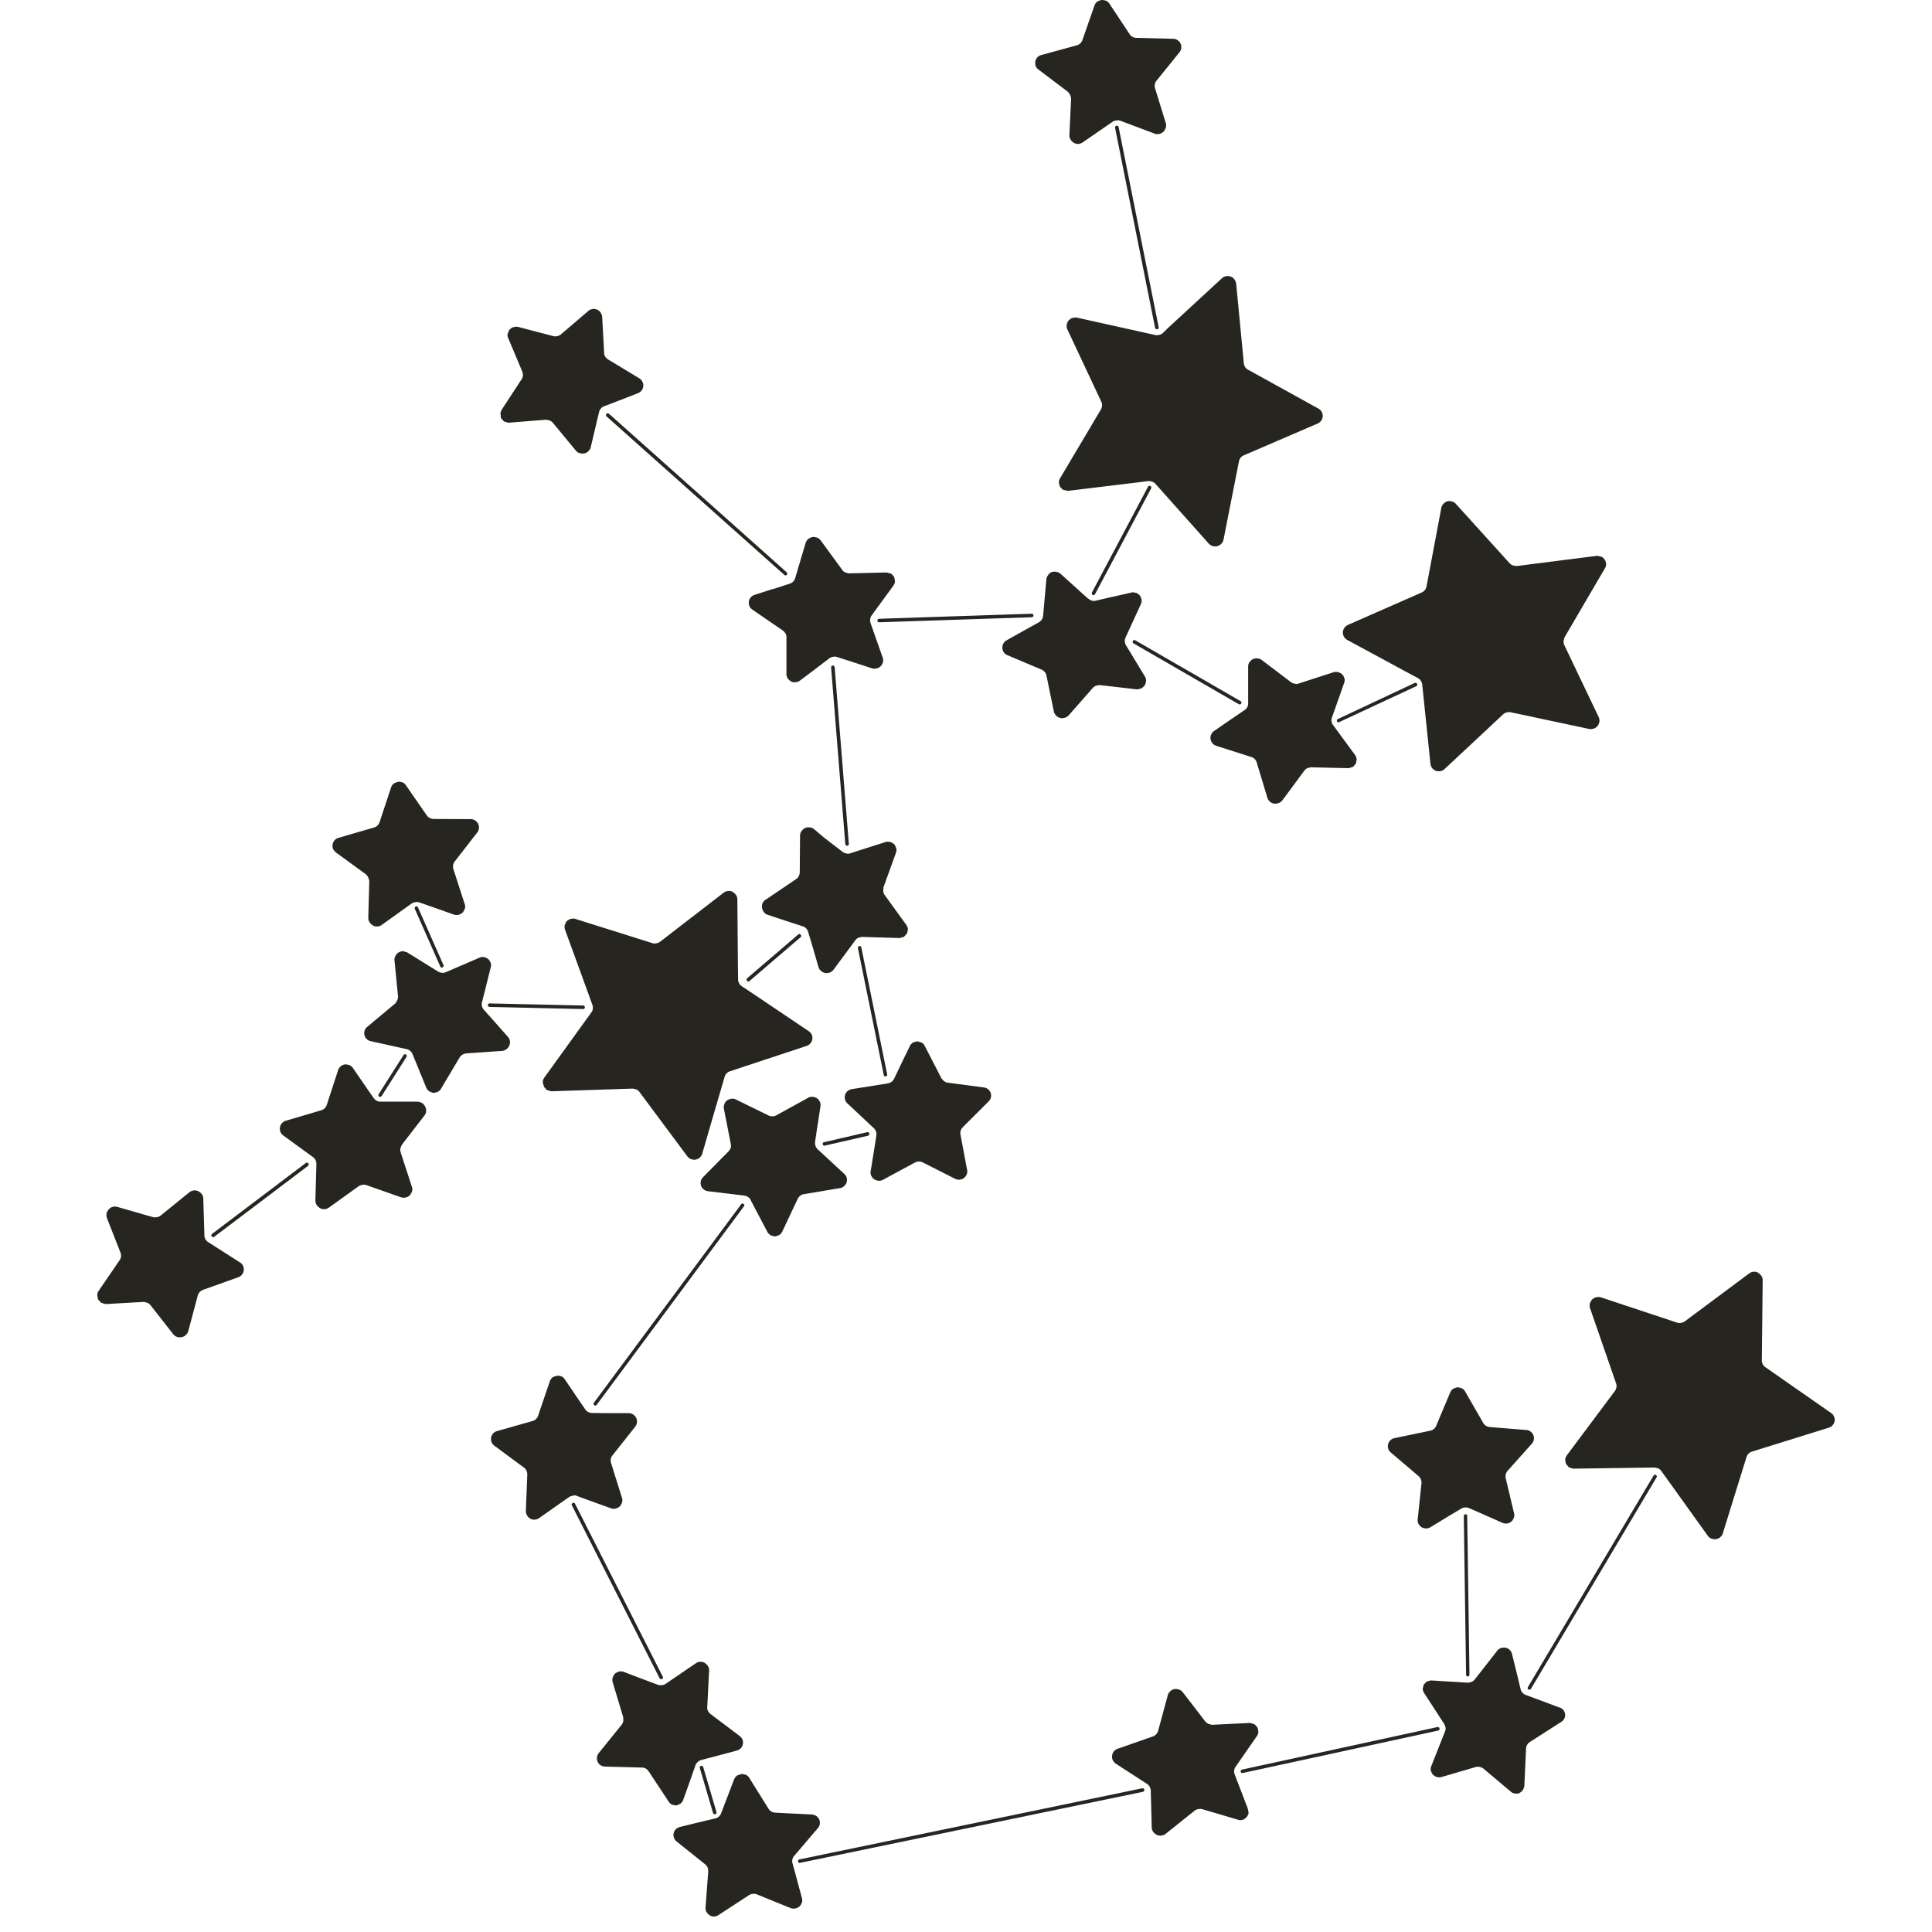 <svg xmlns="http://www.w3.org/2000/svg" width="50" height="50" fill="#27251f" xmlns:v="https://vecta.io/nano"><path d="M22.497 29.334c-.007-.025-.029-.04-.055-.033l-1.117.259c-.026.007-.04.029-.033.055s.026.036.044.036l1.128-.259c.026-.007.04-.033.033-.058zm-.257-4.849c-.026.004-.04.029-.037.055l.669 3.283c.004.022.022.036.044.036.033-.004.048-.029.044-.055l-.669-3.283c0-.025-.026-.044-.051-.036zm9.843-6.256c.015 0 .029-.007.04-.022.011-.022.004-.051-.018-.062l-2.725-1.574c-.022-.011-.051-.004-.062.018s-.004.051.018.062l2.725 1.574c.004.004.015.004.022.004zm-9.377-2.168c0 .025.022.044.044.044l3.952-.131c.026 0 .044-.022.044-.047s-.022-.044-.044-.044l-3.952.131c-.026.004-.044.022-.044.047zm13.968 1.636c-.011-.022-.037-.033-.062-.022l-1.987.933c-.022.011-.033.036-.022.062a.05.05 0 0 0 .04.025l2.009-.936c.026-.011.033-.036.022-.062zm-14.75 4.19c.029-.004.048-.025.044-.047l-.367-4.573c-.004-.026-.026-.044-.048-.044s-.044.025-.044.047l.367 4.573c.004.025.026.044.048.044zm10.185 23.964c.004.022.022.036.044.036l5.065-1.1c.026-.004.04-.029.037-.055s-.029-.04-.055-.036l-5.054 1.1c-.026.007-.04.029-.037.055zm-16.705-9.474c.015 0 .029-.007.037-.018l3.813-5.141c.015-.022.011-.047-.011-.062s-.048-.011-.062.011l-3.812 5.137c-.015.022-.011.047.011.062a.04.04 0 0 0 .026.011zm27.39 1.811l-3.251 5.473c-.015.022-.007.051.015.062.007.004.015.007.022.007.015 0 .029-.007.04-.022l3.251-5.473c.015-.022.007-.051-.015-.062s-.048-.007-.062.015zm-25.682 5.269c.007 0 .015 0 .022-.004.022-.011.033-.04.018-.062l-2.27-4.474c-.011-.022-.037-.033-.062-.018s-.033.04-.018.062l2.27 4.474a.05.05 0 0 0 .04.022zm12.448 2.824l-8.87 1.84c-.026.004-.04.029-.037.055s.022.036.044.036l8.881-1.84c.026-.004.04-.029.037-.055s-.029-.04-.055-.037zm-11.419-.58c-.026.007-.037.033-.029.058l.342 1.162c.007.018.026.033.044.033.04-.007.051-.033.044-.058l-.342-1.162c-.007-.025-.033-.04-.059-.033zM29.942 8.522c.033-.004.048-.029.044-.055L28.95 3.29c-.004-.026-.029-.04-.055-.036s-.04.029-.037.055l1.036 5.178c.007.018.029.036.048.036zM28.3 15.401c.015 0 .033-.007.04-.025l1.451-2.736c.011-.022.004-.051-.018-.062s-.051-.004-.062.018l-1.451 2.736c-.011.022-.004.051.018.062.007.007.015.007.022.007zm-12.605-4.689c-.018.018-.015.047.004.066L20.3 14.88c.007.007.018.011.029.011s.026-.004.033-.015c.018-.018.015-.047-.004-.066l-4.599-4.103c-.018-.018-.048-.015-.066.004zm-.603 15.402c.026 0 .044-.018.044-.044s-.018-.047-.044-.047l-2.421-.055c-.026 0-.044.018-.044.044s.018.047.044.047zm4.242-.729c.007.011.022.015.033.015s.022-.004.029-.011l1.322-1.133c.018-.015.022-.044.004-.066s-.044-.022-.066-.004l-1.322 1.133c-.015.015-.015.044 0 .066zm-9.457 2.98l.643-1.013c.015-.022.007-.051-.015-.062s-.048-.007-.062.015L9.8 28.318c-.015.022-.007.051.015.062a.05.05 0 0 0 .026.007c.011 0 .026-.011.037-.022zM7.912 30.1l-2.424 1.833c-.018.015-.026.044-.007.066.007.011.022.018.037.018s.018-.004.029-.011l2.424-1.833c.018-.015.026-.044.007-.066s-.048-.022-.066-.007zm2.846-6.639c-.022.011-.033.036-.022.062l.661 1.494c.007.018.026.025.04.025.04-.014.051-.04.04-.066l-.661-1.494c-.007-.022-.037-.033-.059-.022zM37.927 39.19c-.026 0-.044.022-.044.047l.059 4.106c0 .025.022.044.044.044s.044-.022.044-.047l-.059-4.106c.004-.025-.018-.047-.044-.044z"/><path d="M14.853 38.698c.026 0 .051.004.073.015l.367.135.525.189a.2.2 0 0 0 .103.007c.015-.004.026-.004.04-.011.022-.007.04-.018.059-.033.011-.007.022-.015.029-.026.015-.018.029-.04.037-.062.004-.011.011-.022.015-.033.007-.036.011-.073-.004-.113l-.283-.904a.21.21 0 0 1 .037-.197l.588-.743c.055-.069.059-.157.026-.226a.22.22 0 0 0-.195-.124h-.555l-.393-.004c-.037 0-.07-.011-.099-.025a.2.2 0 0 1-.077-.069l-.173-.251-.36-.532c-.022-.036-.055-.058-.088-.073-.011-.004-.022-.004-.033-.007-.022-.007-.044-.011-.07-.007s-.052.011-.077.022c-.011.007-.026.007-.037.015-.033.025-.062.058-.077.102l-.305.896c-.022.066-.077.12-.147.138l-.915.259c-.173.047-.213.273-.07.379l.764.565a.2.2 0 0 1 .066.08.24.24 0 0 1 .022.102l-.037.944c0 .04.011.076.026.106a.13.13 0 0 0 .018.025c.015.022.033.04.055.055.007.004.015.011.022.015a.19.19 0 0 0 .099.022c.044-.004.085-.015.117-.036l.496-.35.283-.197c.033-.025.073-.033.114-.036zM26.875 1.8l.757.572c.015.011.022.026.033.04.022.026.037.058.044.091.004.018.011.033.011.051l-.044.944c-.004.04.011.077.026.106a.11.11 0 0 0 .018.026c.015.022.033.04.055.055.007.004.015.011.022.015.029.015.066.026.099.026a.26.26 0 0 0 .117-.036l.782-.539c.033-.022.073-.033.114-.036s.062 0 .088.011l.892.335c.037.015.07.011.103.007.015-.004.026-.004.04-.011.022-.007.04-.018.059-.033.011-.007.022-.015.029-.026.015-.018.029-.04.037-.062.004-.011.011-.022.015-.033a.24.24 0 0 0 0-.113l-.279-.904a.21.21 0 0 1 .037-.197l.595-.736c.085-.106.051-.248-.048-.313-.033-.022-.073-.036-.118-.036l-.95-.024a.21.21 0 0 1-.176-.098l-.521-.787c-.022-.036-.055-.058-.088-.077-.011-.004-.022-.004-.037-.007-.022-.007-.044-.011-.07-.011s-.051.011-.077.022c-.011.007-.026.007-.037.015a.22.22 0 0 0-.077.102l-.312.896c-.011.033-.033.062-.055.087a.25.25 0 0 1-.092.051l-.918.251c-.088.022-.14.091-.154.168-.007.036-.004.077.007.113s.037.069.073.095zm-6.89 13.448l-.455.146a.24.24 0 0 0-.103.069c-.051.062-.062.146-.033.219.015.036.04.069.077.095l.786.539c.029.022.051.047.07.076s.026.066.026.102v.951c0 .04.015.077.029.106.004.007.011.015.018.022.018.022.037.04.062.055l.018.011a.2.2 0 0 0 .103.018c.051-.007.088-.018.121-.044l.411-.31.349-.266c.026-.018.055-.029.084-.037.007 0 .015-.004.022-.004s.015-.004.026-.004c.022 0 .044.004.066.011l.25.08.661.215c.037.011.07.007.099.004.015-.004.029-.004.04-.011.022-.007.04-.018.059-.033.011-.007.022-.015.029-.025.015-.018.026-.04.037-.062.004-.011.011-.022.015-.033.007-.036.007-.076-.007-.117l-.231-.656-.084-.24a.23.23 0 0 1 .029-.2l.562-.769c.026-.036.04-.076.04-.117 0-.015-.007-.025-.007-.037-.004-.025-.004-.051-.015-.073-.007-.015-.022-.022-.029-.033-.015-.018-.026-.036-.048-.051-.015-.004-.033-.004-.052-.011s-.044-.018-.073-.018l-.959.022h-.004c-.022 0-.044-.007-.066-.015-.011-.004-.022-.004-.033-.007a.19.19 0 0 1-.077-.066l-.562-.769c-.026-.033-.055-.055-.092-.069-.011-.004-.022-.004-.033-.007-.026-.007-.051-.011-.077-.007a.3.3 0 0 0-.11.044c-.037.036-.062.066-.073.106l-.198.663-.073.248a.28.28 0 0 1-.051.091c-.026.025-.055.044-.088.055l-.404.131zm1.076 6.205a.21.21 0 0 0-.107-.04c-.051-.007-.085 0-.118.015l-.018.011c-.026.015-.044.033-.062.055-.007.007-.011.015-.018.022a.2.2 0 0 0-.033.106l-.007.951c0 .036-.011.069-.026.102a.18.18 0 0 1-.07.077l-.793.536c-.092.062-.11.171-.07.262a.2.2 0 0 0 .125.124l.496.164.415.135c.07.022.121.076.14.146l.07.233.066.222.132.456c.011.04.033.069.062.095.037.033.07.047.103.055.044.007.07.004.096-.004.011-.004.022-.004.033-.007a.24.24 0 0 0 .092-.069l.566-.765c.022-.029.048-.051.077-.066.011-.004.022-.004.033-.007.022-.007.04-.015.062-.015l.231.007.735.022c.029 0 .051-.011.073-.018.015-.004.033-.004.048-.015s.033-.033.048-.051c.011-.011.022-.022.029-.033.011-.022.015-.047.018-.073.004-.015.011-.026.007-.04a.21.21 0 0 0-.04-.109l-.562-.776c-.033-.044-.04-.095-.033-.149 0-.018 0-.036.004-.051l.323-.893c.015-.04.015-.08.007-.117-.004-.011-.011-.022-.015-.033-.007-.022-.018-.044-.033-.062-.007-.011-.018-.018-.029-.025a.19.19 0 0 0-.059-.033l-.04-.011c-.033-.004-.066-.007-.099.004l-.779.248-.132.044c-.022.007-.044.011-.066.011-.007 0-.018-.004-.026-.004s-.015-.004-.022-.004a.24.24 0 0 1-.084-.036l-.492-.379zm-12.363.612l.771.561c.015.011.022.025.033.04a.19.19 0 0 1 .044.091c.004.018.011.033.011.051l-.026.947c0 .04.011.076.029.106.004.007.011.015.018.025.015.022.037.04.059.055.007.004.015.011.022.015.029.015.066.022.099.022.048-.004.084-.014.121-.04l.533-.383.239-.171c.026-.018.055-.029.084-.033.007 0 .015-.004.022-.004s.015-.004.022-.004c.026 0 .048.004.073.011l.364.127.533.189c.037.011.07.011.103.007.015-.004.026-.004.04-.011.022-.007.04-.018.059-.033.011-.007.022-.015.029-.025.015-.018.026-.04.037-.062.004-.011.011-.022.015-.033.007-.037.011-.073-.004-.113l-.294-.907a.22.22 0 0 1 .033-.197l.584-.751c.11-.142.007-.346-.173-.346l-.955-.004c-.07 0-.14-.037-.18-.095l-.54-.78a.21.21 0 0 0-.088-.073c-.011-.004-.022-.004-.033-.007-.022-.007-.044-.011-.07-.007s-.051.011-.077.025c-.011.007-.026.007-.037.015a.21.21 0 0 0-.077.106l-.298.9c-.022.066-.077.12-.147.138l-.915.266c-.129.036-.184.175-.143.284.018.033.044.069.077.095zm4.499 4.879c-.007-.04-.022-.076-.051-.109l-.345-.39-.279-.313c-.048-.051-.066-.124-.048-.193l.07-.277.158-.634c.011-.04.007-.077-.004-.113-.004-.011-.011-.018-.015-.029a.21.21 0 0 0-.04-.058c-.007-.007-.018-.015-.029-.022-.018-.015-.04-.022-.062-.029a.13.13 0 0 0-.037-.007c-.033-.004-.07-.004-.107.015l-.87.375a.23.23 0 0 1-.084.018c-.044-.004-.081-.014-.114-.033l-.801-.496c-.018-.011-.04-.011-.062-.018s-.037-.015-.055-.015a.3.3 0 0 0-.099.029c-.007.004-.018.011-.026.018-.018.014-.037.033-.051.055-.007.007-.011.018-.015.025a.21.21 0 0 0-.022.109l.092.936c0 .018-.004.033-.007.051a.2.2 0 0 1-.037.091c-.011.015-.018.029-.029.04l-.724.605a.21.21 0 0 0-.015.313c.026.029.062.047.107.058l.463.102.062.015.4.087c.07.015.125.062.154.127l.356.871a.24.24 0 0 0 .081.098c.011.007.026.007.037.015.026.011.048.022.073.022s.048-.007.07-.015c.011-.004.026-.004.037-.011.033-.018.066-.044.084-.08l.481-.809c.018-.029.044-.055.073-.073s.062-.029.099-.033l.944-.066a.23.23 0 0 0 .187-.255z"/><path d="M10.806 28.511h-.955c-.037 0-.07-.007-.103-.025a.2.2 0 0 1-.077-.069l-.118-.168-.422-.612a.24.24 0 0 0-.088-.073c-.011-.004-.022-.004-.033-.007a.28.28 0 0 0-.077-.011.24.24 0 0 0-.11.044c-.037.037-.062.066-.073.106l-.294.9a.21.21 0 0 1-.143.138l-.915.27c-.173.051-.213.277-.066.383l.768.558a.2.2 0 0 1 .066.08c.015.029.022.066.022.102l-.011.394-.015.55c0 .04.011.077.029.106a.13.13 0 0 0 .018.025c.015.022.037.04.059.055.007.004.015.011.022.015.029.015.066.022.099.022.048-.004.084-.015.121-.04l.771-.554c.026-.018.055-.029.084-.033.007 0 .015-.004.022-.004s.015-.004.022-.004c.026 0 .048.004.073.011l.9.317c.037.011.07.011.103.007.015-.004.029-.004.04-.011.022-.007.04-.018.059-.033.011-.007.022-.015.029-.025.015-.018.026-.04.037-.062.004-.011.011-.022.015-.033.007-.036.011-.076-.004-.113l-.294-.9a.21.21 0 0 1 .015-.149c.007-.015.011-.033.022-.047l.58-.751c.055-.069.055-.157.022-.226a.22.22 0 0 0-.202-.131zm-5.153 3.804l-.264-.168a.21.21 0 0 1-.099-.175l-.011-.375-.018-.579c0-.04-.015-.073-.033-.106-.004-.007-.011-.015-.018-.022a.24.24 0 0 0-.066-.055c-.048-.025-.081-.029-.118-.029-.055.011-.092.022-.121.047l-.746.605c-.026.022-.055.033-.084.04-.007.004-.015.004-.026.004s-.018.004-.029.004c-.022 0-.04-.004-.062-.007l-.926-.266c-.022-.007-.044-.007-.062-.007-.033 0-.066.011-.092.022-.037.022-.059.044-.077.066-.026.04-.04.066-.044.098-.004.047 0 .08.011.113l.349.889c.015.033.018.069.015.102s-.015.069-.037.098l-.54.791c-.026.036-.037.076-.037.117 0 .015.007.025.007.037.004.025.007.051.018.073.007.015.022.022.029.033.015.018.029.036.048.051.015.007.033.007.048.015.026.007.048.018.077.018l.962-.055c.033 0 .051.007.073.014.011.004.022.004.033.007a.27.27 0 0 1 .081.062l.591.754c.026.033.059.055.092.066.011.004.022.004.033.007.026.007.055.007.081.004.051-.011.081-.025.107-.047l.015-.015a.23.23 0 0 0 .059-.095l.246-.922c.011-.033.026-.066.051-.091s.055-.047.088-.058l.907-.324c.173-.062.198-.292.044-.386zM33.545 17.7c-.007 0-.015-.004-.026-.004s-.015-.004-.022-.004a.25.25 0 0 1-.084-.036l-.76-.576a.21.21 0 0 0-.107-.04.28.28 0 0 0-.117.015l-.018.011c-.022.015-.044.033-.062.055-.007.007-.011.015-.018.022-.018.029-.029.066-.029.106v.951a.2.2 0 0 1-.096.179l-.257.175-.529.364c-.073.051-.103.135-.092.208s.063.146.147.175l.911.291c.033.011.066.029.088.055s.044.055.051.091l.276.911c.011.04.033.069.062.095.037.033.07.047.103.051a.19.19 0 0 0 .095-.004c.011-.004.022-.004.033-.007a.25.25 0 0 0 .092-.069l.569-.769c.022-.029.048-.051.077-.066.011-.004.022-.004.033-.007.022-.007.04-.015.066-.015h.004l.955.022c.029 0 .051-.011.073-.018.015-.004.033-.004.048-.015.022-.011.033-.033.048-.051.011-.011.022-.018.029-.033.011-.022.011-.047.015-.073.004-.015.011-.025.007-.04-.004-.037-.015-.073-.04-.109l-.569-.776c-.044-.058-.055-.131-.029-.2l.147-.415.169-.481c.015-.04.015-.08.007-.113-.004-.011-.011-.022-.015-.033-.007-.022-.018-.044-.037-.062-.007-.011-.018-.018-.029-.025a.19.19 0 0 0-.059-.033l-.04-.011c-.033-.004-.066-.007-.099.004l-.911.295c-.011.007-.033.011-.059.011zm-5.395-2.215l-.129-.117-.033-.029-.544-.492c-.029-.025-.066-.04-.099-.047-.007 0-.015-.004-.026-.004-.033-.004-.07 0-.103.011a.19.19 0 0 0-.081.062c-.007.007-.011.015-.015.022-.022.029-.037.062-.04.102l-.037.419-.048.525c-.007.069-.048.135-.11.168l-.217.12-.617.346c-.117.066-.14.211-.073.31.022.033.055.062.096.076l.881.372c.066.029.114.087.128.157l.191.929c.007.04.029.069.052.098l.015.015c.026.022.055.04.088.051.04.011.07.007.099.004.011-.004.022-.004.029-.007a.25.25 0 0 0 .096-.058l.628-.714a.2.2 0 0 1 .081-.055c.011-.004.022-.004.029-.007.018-.004.033-.011.051-.011h.026l.951.109c.029.004.055-.007.081-.015.015-.004.033-.004.048-.015.022-.011.033-.029.051-.044.011-.011.022-.018.029-.033.015-.022.018-.047.022-.069.004-.011.011-.025.011-.036 0-.04-.007-.08-.029-.117l-.492-.812c-.037-.062-.04-.135-.011-.2l.397-.864c.018-.04.022-.08.018-.117 0-.011-.007-.022-.011-.033-.007-.022-.015-.047-.029-.066-.007-.011-.022-.018-.029-.029-.018-.015-.033-.029-.055-.04-.015-.007-.029-.007-.044-.011-.029-.007-.059-.015-.092-.004l-.437.098-.287.066-.206.047c-.015.004-.033.007-.048.007a.13.13 0 0 1-.037-.007c-.011 0-.018-.004-.026-.004l-.096-.058zm-15.177-4.656c.007.011.022.022.029.033.015.018.029.036.048.047s.029.007.048.015c.026.007.048.018.077.015l.944-.076c.037 0 .055.007.073.011.011.004.022.004.033.007.029.014.059.033.081.058l.599.725c.026.033.059.051.092.062.011.004.022.004.033.007.026.004.055.007.081.004.051-.011.081-.029.107-.051.004-.004.007-.011.015-.015a.2.2 0 0 0 .055-.095l.158-.67.059-.244a.21.21 0 0 1 .048-.091c.022-.025.051-.047.084-.058l.4-.153.477-.186a.22.22 0 0 0 .095-.073c.044-.062.055-.149.018-.219-.018-.037-.044-.066-.081-.091l-.808-.488c-.029-.018-.055-.044-.074-.073s-.029-.062-.029-.098l-.051-.936c-.004-.04-.018-.073-.037-.102-.004-.007-.011-.015-.015-.022-.018-.022-.044-.04-.07-.055-.044-.018-.077-.026-.11-.022-.007 0-.015.004-.022.004-.033.007-.07.018-.099.044l-.716.612c-.026.022-.051.033-.081.04-.007.004-.018.004-.026.004s-.022.007-.033.007c-.018 0-.037-.004-.055-.007l-.915-.24a.21.21 0 0 0-.095.004c-.015.004-.029.004-.044.011-.022.007-.037.022-.055.036a.1.1 0 0 0-.029.029.18.18 0 0 0-.029.066c-.004.011-.011.022-.015.033-.007.036-.004.077.015.113l.364.867c.026.066.022.138-.018.197l-.514.787c-.022.037-.033.077-.033.113 0 .015.007.025.011.036-.007.033-.004.058.011.08zm12.613 17.675a.21.21 0 0 0 .059-.106c.026-.113-.051-.24-.184-.255l-.937-.124c-.051-.007-.096-.037-.129-.077-.011-.015-.026-.022-.033-.04l-.43-.834c-.018-.04-.048-.069-.084-.087-.011-.007-.026-.007-.037-.011-.022-.007-.048-.018-.073-.018s-.048.011-.073.018c-.011.004-.026.004-.037.011-.033.022-.062.051-.081.091l-.162.332-.246.514a.22.22 0 0 1-.162.12l-.933.149c-.088.015-.151.076-.173.149a.21.21 0 0 0 .059.219l.334.313.353.332c.026.025.044.055.055.087s.015.066.007.102l-.033.219-.114.707a.18.18 0 0 0 .015.109c.004.011.011.018.015.029.011.022.029.04.048.055.007.007.018.015.026.018.022.015.048.022.073.026.011 0 .018.007.026.007.037 0 .077-.004.114-.025l.83-.448c.033-.018.066-.025.103-.025s.066.007.099.022l.841.426a.24.24 0 0 0 .11.022c.011 0 .022-.004.033-.007a.18.18 0 0 0 .066-.025c.011-.007.018-.015.029-.022.018-.015.033-.036.044-.055.004-.011.011-.018.015-.029.011-.033.018-.069.011-.109l-.173-.922c-.015-.069.011-.138.059-.189zm-6.163 2.547l.147.281.29.55c.022.04.052.066.084.087.011.007.026.007.037.011.022.007.048.018.073.018s.048-.011.073-.022c.011-.004.026-.004.037-.011a.22.22 0 0 0 .081-.091l.4-.849c.015-.033.037-.058.066-.08s.059-.036.096-.04l.933-.157a.19.19 0 0 0 .11-.055.21.21 0 0 0 0-.313l-.69-.638a.22.22 0 0 1-.055-.087c-.011-.033-.015-.066-.011-.102l.066-.448.004-.015.07-.463c.007-.04 0-.076-.015-.109-.004-.011-.011-.018-.015-.029a.17.17 0 0 0-.048-.055c-.007-.007-.018-.015-.026-.018-.022-.015-.048-.022-.073-.025-.007 0-.018-.004-.026-.007-.037 0-.077.004-.114.026l-.826.455c-.033.018-.066.025-.103.025s-.07-.007-.099-.022l-.848-.415c-.037-.018-.073-.022-.11-.018-.011 0-.022.004-.033.007-.022.007-.048.015-.066.025-.011.007-.018.015-.029.022-.018.015-.033.036-.044.058l-.011.022-.004.015c-.011.033-.018.066-.011.102l.18.922c.015.069-.007.138-.059.189l-.661.67c-.125.127-.048.339.129.361l.937.113a.2.2 0 0 1 .096.036c.029.015.055.04.07.073zm20.219 6.314c.121-.131.037-.343-.143-.357l-.944-.076a.23.23 0 0 1-.099-.033.19.19 0 0 1-.07-.073l-.47-.816c-.022-.037-.051-.066-.084-.08-.011-.007-.026-.004-.037-.011a.24.24 0 0 0-.07-.015c-.026 0-.051.011-.074.022-.011.004-.026.004-.037.011a.23.23 0 0 0-.081.095l-.364.867a.21.21 0 0 1-.154.127l-.926.193c-.088.018-.147.084-.165.157s0 .157.07.215l.72.612c.026.022.048.051.059.084a.25.25 0 0 1 .015.102l-.099.933c-.004.04.004.076.018.109.004.011.011.018.015.025.015.022.029.04.051.055.007.007.015.015.026.018a.21.21 0 0 0 .084.025.21.21 0 0 0 .129-.025l.485-.295.323-.193c.033-.018.07-.029.106-.029a.26.26 0 0 1 .095.018l.283.124.584.259c.037.015.074.018.107.015a.13.13 0 0 0 .037-.007c.022-.007.044-.014.062-.029.011-.007.018-.015.029-.022.018-.018.029-.036.04-.058.004-.011.011-.018.015-.029a.23.23 0 0 0 .007-.113l-.217-.915c-.015-.069.004-.142.051-.193zm-7.346 9.448l-.276-.718-.066-.175c-.026-.066-.018-.142.026-.2l.323-.466.224-.321c.026-.036.037-.076.04-.117 0-.015-.007-.025-.007-.036-.004-.025-.007-.051-.018-.073-.007-.015-.022-.022-.029-.033-.015-.018-.029-.037-.048-.051-.015-.007-.033-.007-.048-.015-.026-.007-.048-.018-.077-.018l-.959.047c-.033 0-.051-.007-.073-.015-.011-.004-.022-.004-.033-.007a.27.27 0 0 1-.081-.062l-.584-.758a.23.23 0 0 0-.092-.069c-.011-.004-.022-.004-.033-.007-.026-.007-.051-.011-.081-.007-.051.011-.081.025-.107.047l-.015.015c-.026.025-.048.055-.059.095l-.25.922a.22.22 0 0 1-.14.149l-.907.317c-.129.044-.176.186-.129.292.015.036.044.069.081.095l.224.146.58.375c.059.04.099.106.099.175l.004.124.022.831c0 .04.015.076.033.106.004.007.011.015.018.022.018.022.04.04.066.055l.018.011c.033.015.066.018.103.018.055-.011.092-.022.121-.047l.749-.598c.026-.022.055-.033.084-.04.007-.004.015-.004.026-.004s.018-.004.029-.004c.022 0 .04.004.062.007l.922.273c.022.007.044.011.063.011.033 0 .066-.011.092-.022.037-.022.059-.044.077-.066.026-.04.04-.066.044-.098-.007-.04-.011-.073-.022-.106zM20.565 48.42l-.055-.197c-.018-.069-.004-.142.044-.193l.444-.521.169-.197a.21.21 0 0 0-.04-.313.24.24 0 0 0-.117-.04l-.948-.047c-.07-.004-.136-.04-.173-.102l-.5-.802c-.022-.037-.055-.062-.088-.077-.011-.007-.026-.004-.037-.007-.022-.007-.048-.015-.07-.011a.38.38 0 0 0-.077.022c-.011.004-.026.007-.037.015-.033.022-.062.055-.081.098l-.125.328-.213.554c-.011.033-.033.062-.059.084s-.059.04-.092.047l-.459.109-.459.113c-.088.022-.143.087-.158.16a.22.22 0 0 0 .077.215l.738.59c.029.022.048.051.062.08a.24.24 0 0 1 .018.102l-.07.94c-.004.04.007.076.022.106.004.011.011.018.018.025a.27.27 0 0 0 .051.055c.007.007.015.011.026.018.029.015.063.025.099.025s.081-.011.117-.036l.793-.517a.23.23 0 0 1 .11-.033c.037-.004.062 0 .088.011l.878.357c.037.015.07.015.107.011.015 0 .026-.004.037-.007.022-.007.04-.018.063-.029.011-.007.022-.015.029-.025.018-.018.029-.036.04-.058.004-.011.011-.018.015-.029.011-.036.015-.073.004-.113z"/><path d="M17.568 46.696c.011-.007.026-.007.037-.014.033-.026.063-.058.077-.102l.173-.485.143-.408c.011-.033.033-.062.059-.087s.055-.04.092-.051l.305-.08.613-.164a.23.23 0 0 0 .107-.062.22.22 0 0 0 .044-.215c-.015-.036-.037-.073-.073-.098l-.757-.572c-.029-.022-.051-.051-.066-.08s-.022-.066-.018-.102l.048-.944c.004-.04-.011-.077-.026-.106a.13.13 0 0 0-.018-.025c-.015-.022-.033-.04-.055-.055-.007-.004-.015-.011-.022-.015-.029-.014-.066-.025-.099-.025-.044 0-.084.011-.121.037l-.786.536c-.033.022-.073.033-.114.033s-.062 0-.088-.011l-.437-.164-.448-.171c-.037-.015-.07-.011-.103-.007-.015 0-.026.004-.04.011-.022.007-.04.018-.059.029-.011.007-.022.015-.029.025-.015.018-.029.04-.037.062-.004.011-.011.018-.015.033a.24.24 0 0 0 0 .113l.272.904c.004.018 0 .033.004.051a.21.21 0 0 1-.04.146l-.595.736a.22.22 0 0 0-.029.226.21.21 0 0 0 .191.124l.951.025c.037 0 .07.011.099.025s.055.04.077.069l.522.791a.22.22 0 0 0 .088.076c.011.004.022.004.037.007.022.007.048.011.07.011s.044-.011.07-.026zm22.798-2.503l-.76-.284-.121-.044c-.066-.026-.114-.08-.132-.149l-.11-.459-.048-.193-.066-.266c-.011-.04-.029-.069-.055-.095-.004-.004-.007-.011-.015-.015a.2.2 0 0 0-.088-.044c-.044-.007-.07-.004-.096 0-.011.004-.022.004-.033.007-.033.014-.066.033-.092.066l-.084.109-.499.638a.27.27 0 0 1-.077.062c-.011.004-.022.004-.033.007-.018.007-.037.015-.059.015l-.955-.058c-.029 0-.051.007-.073.018-.015.004-.033.004-.044.011-.018.011-.033.029-.048.047-.011.011-.022.018-.029.029-.011.022-.015.044-.018.069-.004.011-.011.025-.011.037a.21.21 0 0 0 .033.109l.525.809c.018.044.029.066.033.095s0 .066-.015.098l-.264.667-.092.233c-.015.04-.018.077-.011.113.004.011.007.022.015.033.007.022.018.044.033.062.007.011.018.018.029.025a.26.26 0 0 0 .055.036l.04.011c.029.004.062.011.096 0l.896-.262c.018-.007.04-.007.059-.007.011 0 .018.004.029.004s.018.004.026.004a.25.25 0 0 1 .084.04l.713.601c.029.026.066.037.099.044.051.007.088.004.118-.011.037-.022.059-.04.077-.062.007-.007.011-.015.015-.022.018-.029.033-.062.037-.102l.044-.966c.004-.069.04-.131.096-.168l.812-.521c.154-.091.132-.31-.033-.372zM14.078 28.125c.007.015.022.022.029.033.015.018.029.04.048.051s.033.007.048.015c.026.007.048.018.073.018l2.09-.069c.029 0 .052.007.07.015.011.004.022.004.033.007a.22.22 0 0 1 .081.066l1.241 1.669a.23.23 0 0 0 .092.069c.011.004.022.004.033.007.026.007.052.011.077.007.051-.011.081-.025.11-.047.037-.036.059-.066.07-.106l.378-1.301.011-.037.191-.652c.018-.069.073-.124.14-.146l1.983-.656c.084-.029.136-.098.147-.175s-.018-.16-.096-.208l-1.37-.922-.36-.24c-.059-.04-.095-.106-.095-.179l-.004-.262-.015-1.811c0-.04-.015-.076-.033-.106-.004-.007-.011-.015-.018-.022-.018-.022-.037-.04-.062-.055l-.018-.011c-.033-.015-.066-.022-.103-.018a.23.23 0 0 0-.121.044l-1.649 1.272c-.026.018-.055.029-.084.036-.007.004-.015.004-.022.004s-.018.004-.026.004a.21.21 0 0 1-.066-.011l-1.991-.627c-.033-.011-.07-.007-.099-.004-.015.004-.029.004-.04.011-.022.007-.04.022-.059.033-.011.007-.022.015-.029.025-.015.018-.026.04-.033.062-.004.011-.011.022-.015.033-.007.036-.007.076.007.117l.514 1.41.195.539c.011.033.015.069.011.102s-.018.069-.04.095l-.04.055-1.175 1.629c-.026.037-.04.077-.04.117 0 .015.007.025.007.036.011.036.015.062.026.084zM34.864 16.56l1.609.871.22.117c.033.018.059.04.077.069s.033.062.037.098l.213 2.055a.23.23 0 0 0 .04.102c.004.007.011.015.015.018a.21.21 0 0 0 .081.058c.03.011.066.015.103.011.007 0 .018-.004.026-.004a.2.2 0 0 0 .099-.051l1.517-1.417c.022-.022.051-.036.081-.047.011-.004.018-.004.029-.004s.026-.007.04-.007.029 0 .044.004l2.038.434c.033.007.063 0 .092-.007.015-.004.029-.004.044-.011.022-.011.037-.025.055-.04.011-.011.022-.018.029-.029.015-.018.022-.044.029-.066.004-.011.011-.022.011-.036.004-.036 0-.076-.018-.117l-.892-1.869a.21.21 0 0 1-.007-.149c.004-.018.007-.033.015-.051l1.047-1.789c.022-.036.029-.076.029-.113 0-.015-.007-.025-.011-.036a.22.22 0 0 0-.022-.069c-.007-.011-.022-.022-.029-.029a.15.15 0 0 0-.051-.044c-.015-.007-.029-.007-.048-.011-.026-.007-.051-.018-.085-.015l-2.064.262h-.029c-.018 0-.033-.007-.051-.011-.011-.004-.022-.004-.029-.007a.2.2 0 0 1-.081-.055l-1.392-1.538a.2.2 0 0 0-.096-.058c-.011-.004-.018-.004-.029-.007-.029-.004-.059-.007-.084 0-.048.015-.077.033-.099.055-.004.004-.011.011-.015.018-.022.025-.044.058-.051.098l-.382 2.033c-.007.036-.022.066-.044.095a.22.22 0 0 1-.081.062l-1.906.838a.23.23 0 0 0-.096.08c-.07.098-.044.244.074.31zm-4.768-7.943c-.022.022-.052.036-.081.047-.011.004-.018.004-.029.004s-.026.007-.037.007-.033 0-.048-.004l-2.035-.452c-.033-.007-.062 0-.092.007-.015.004-.029.004-.044.011-.022.011-.037.026-.055.04-.011.011-.022.018-.029.029-.015.018-.022.044-.029.066-.004.011-.011.022-.011.036-.004.036 0 .077.018.117l.878 1.873a.19.19 0 0 1 .018.102.22.22 0 0 1-.029.098l-1.058 1.782a.22.22 0 0 0-.029.117c0 .015.007.026.011.037a.22.22 0 0 0 .022.069c.007.011.022.022.029.029.015.018.029.033.052.044.015.007.029.007.048.011.026.007.051.018.084.015l1.715-.208.353-.044h.026c.018 0 .033.007.051.011.011.004.022.004.029.007.029.011.059.029.081.055l.22.248 1.161 1.301a.2.2 0 0 0 .096.058c.011.004.018.004.029.007.029.004.055.007.084 0 .048-.015.077-.029.103-.055l.015-.015c.022-.025.044-.058.051-.098l.4-2.029c.007-.036.022-.066.044-.095s.051-.047.084-.062l1.91-.823c.165-.073.176-.299.018-.386L32.3 9.568c-.033-.018-.059-.04-.077-.069s-.029-.062-.033-.098l-.198-2.059a.23.23 0 0 0-.04-.102c-.004-.007-.011-.015-.015-.022-.022-.026-.048-.044-.081-.058s-.07-.018-.106-.015c-.007 0-.015.004-.026.004a.2.2 0 0 0-.099.051l-1.403 1.293z"/><path d="M47.392 36.571l-1.704-1.188c-.059-.04-.092-.109-.092-.179l.022-2.07c0-.04-.011-.076-.029-.106-.004-.007-.011-.015-.018-.025-.018-.022-.037-.04-.059-.055-.007-.004-.015-.011-.018-.015-.033-.015-.066-.022-.103-.022-.051.007-.088.018-.121.044l-1.668 1.242c-.026.018-.055.029-.084.036-.007 0-.015.004-.022.004s-.015.004-.022.004a.23.23 0 0 1-.07-.011l-1.976-.656c-.037-.011-.07-.007-.103-.004-.015.004-.029.004-.04.011-.022.007-.04.018-.059.033-.011.007-.022.015-.029.025-.015.018-.026.04-.037.062-.004.011-.011.022-.015.033-.007.037-.007.077.004.117l.676 1.953c.011.033.015.069.007.102s-.018.066-.04.095l-1.242 1.662c-.026.036-.04.076-.044.113 0 .011.007.022.007.033.004.025.004.055.018.08.007.011.018.022.029.033.015.018.029.04.048.055.015.007.033.007.048.014.022.007.044.018.074.018l1.763-.025.32-.004h.004c.022 0 .044.007.066.015.011.004.022.004.033.007a.19.19 0 0 1 .077.066l.213.295.995 1.388c.026.033.055.055.092.069.011.004.022.004.033.007.026.007.051.011.077.007.051-.011.084-.025.11-.044.037-.036.063-.066.073-.106l.613-1.975c.022-.069.073-.12.143-.142l1.987-.619c.084-.025.14-.098.151-.171s-.015-.153-.088-.208z"/></svg>